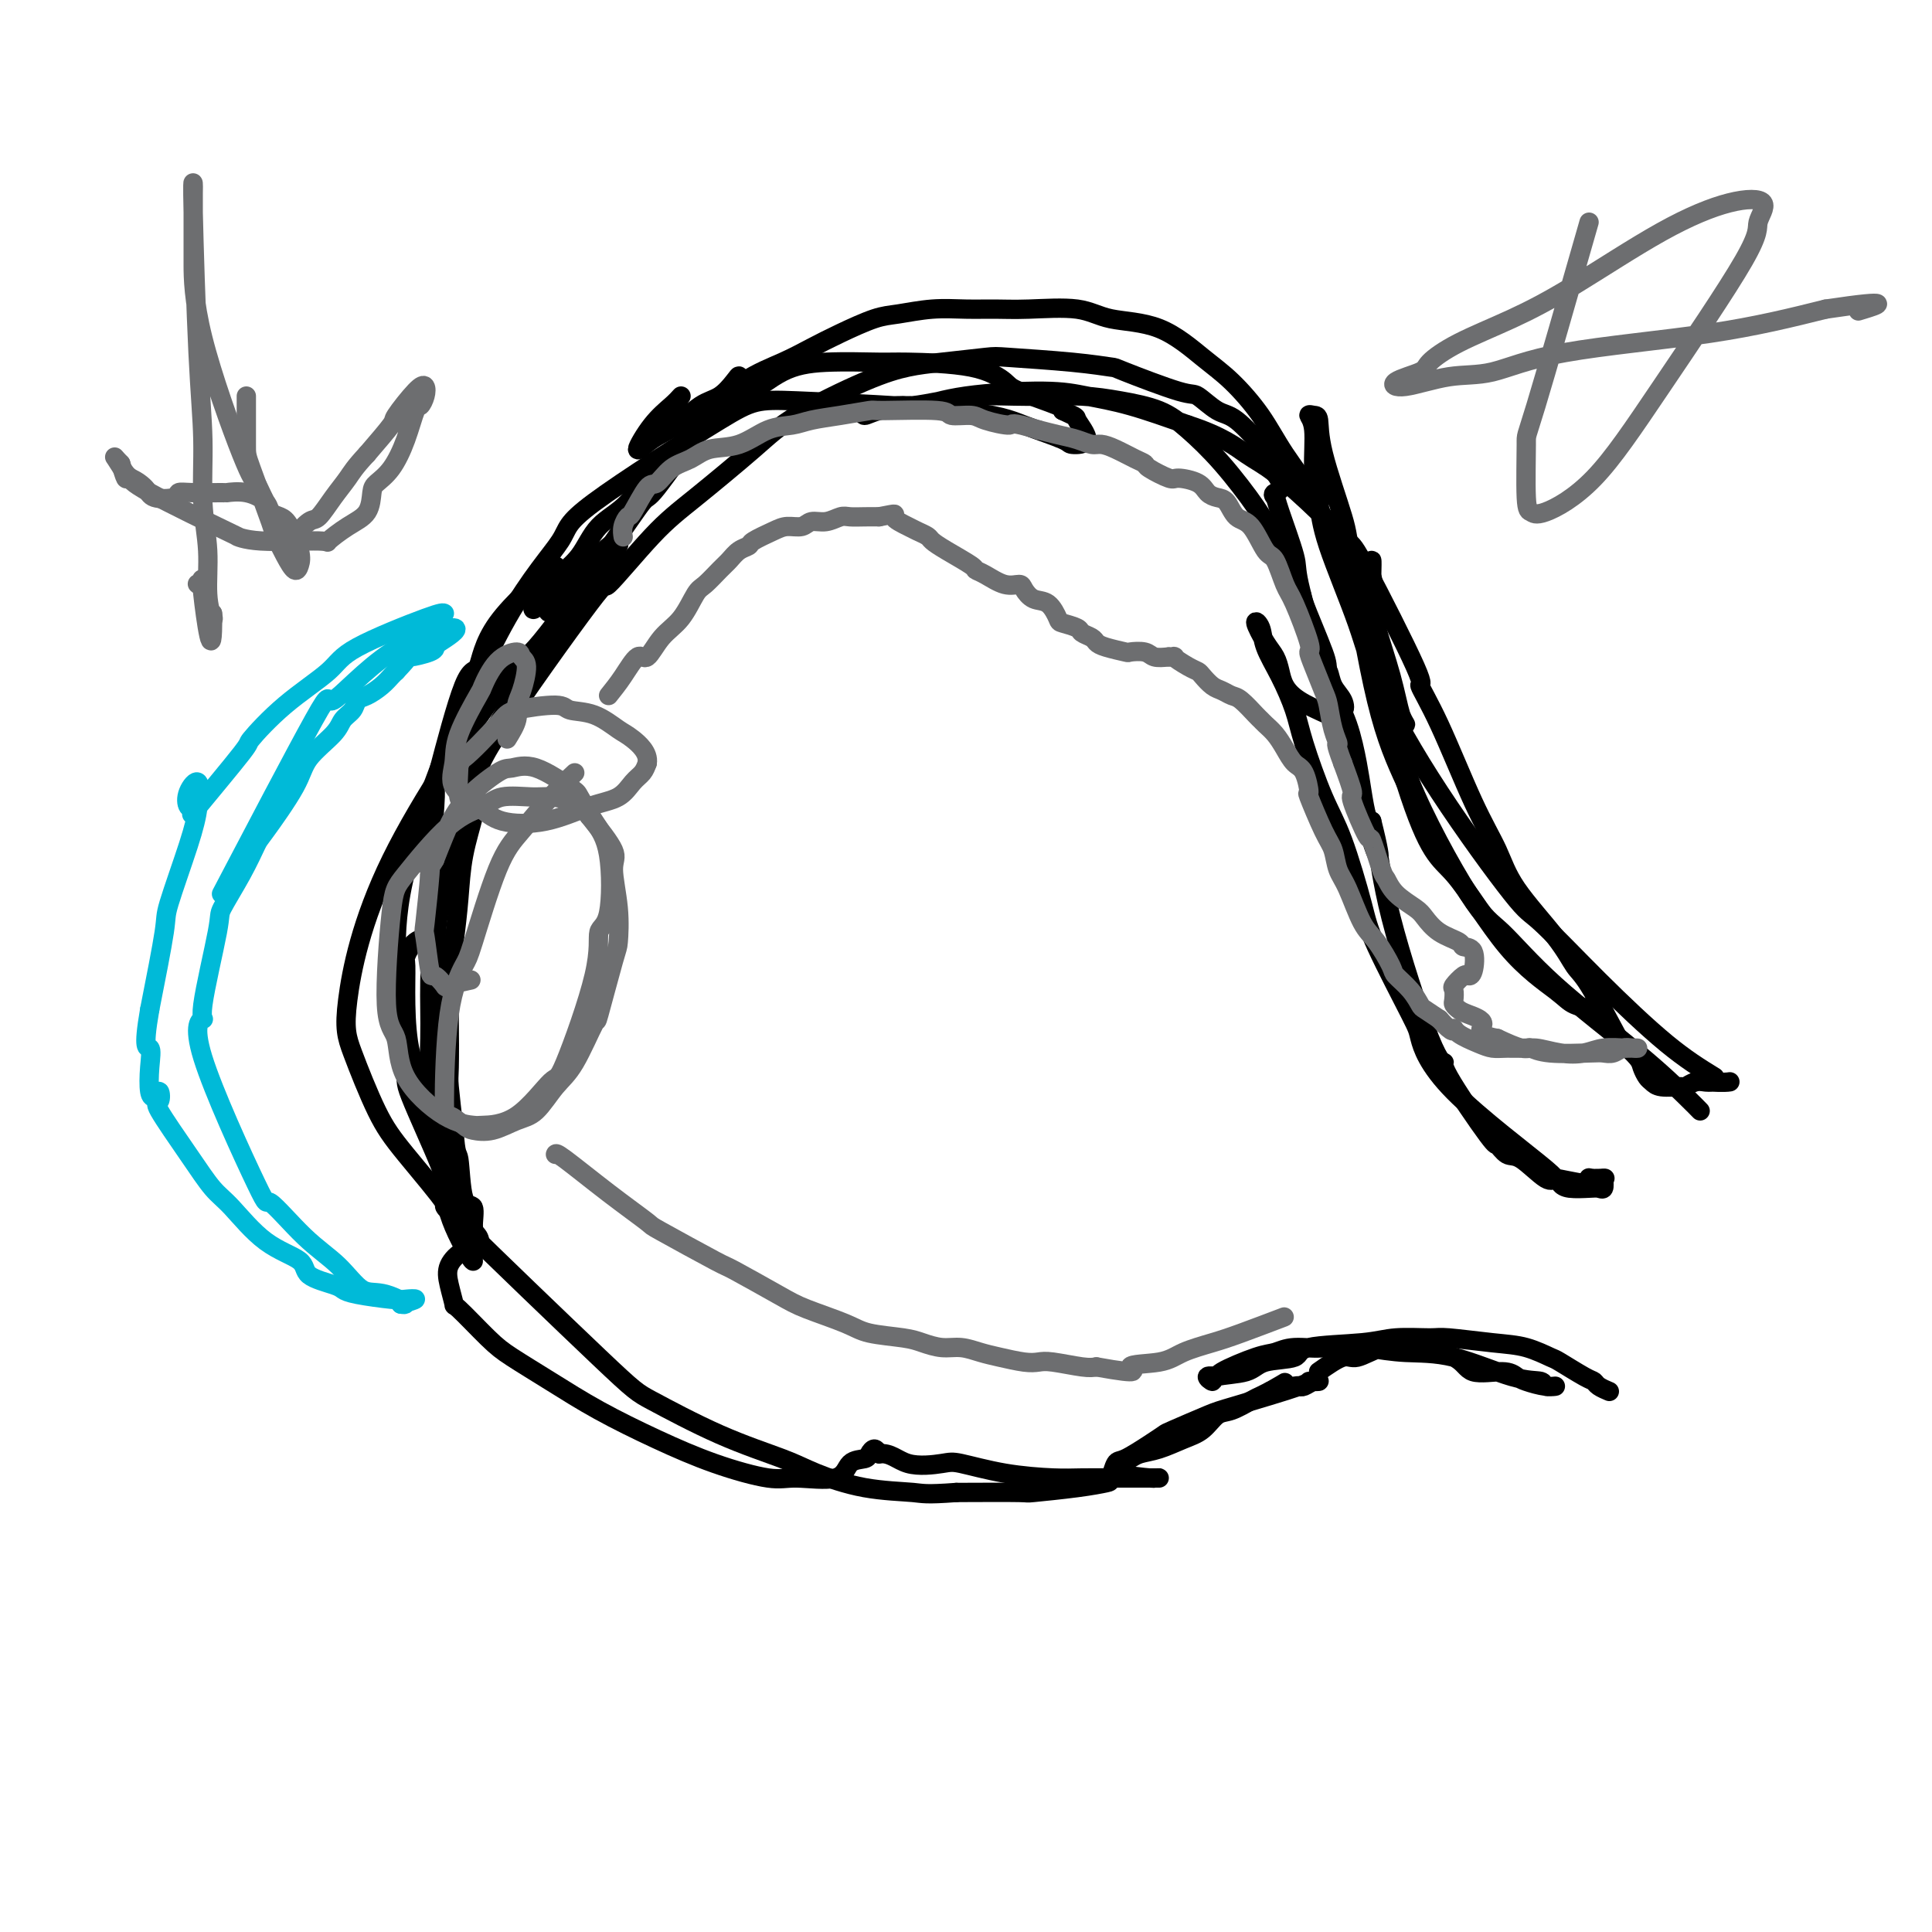 <svg viewBox='0 0 400 400' version='1.1' xmlns='http://www.w3.org/2000/svg' xmlns:xlink='http://www.w3.org/1999/xlink'><g fill='none' stroke='#000000' stroke-width='4' stroke-linecap='round' stroke-linejoin='round'><path d='M141,82c-0.499,0.556 -0.998,1.112 -2,2c-1.002,0.888 -2.505,2.109 -4,4c-1.495,1.891 -2.980,4.453 -3,5c-0.020,0.547 1.427,-0.921 3,-2c1.573,-1.079 3.273,-1.770 5,-3c1.727,-1.230 3.479,-3.000 5,-4c1.521,-1.000 2.809,-1.229 4,-2c1.191,-0.771 2.284,-2.084 3,-3c0.716,-0.916 1.053,-1.435 1,-1c-0.053,0.435 -0.497,1.823 -1,3c-0.503,1.177 -1.066,2.144 -2,3c-0.934,0.856 -2.240,1.602 -5,5c-2.760,3.398 -6.975,9.447 -9,12c-2.025,2.553 -1.859,1.608 -3,3c-1.141,1.392 -3.587,5.119 -5,7c-1.413,1.881 -1.791,1.917 -3,3c-1.209,1.083 -3.249,3.215 -5,5c-1.751,1.785 -3.215,3.224 -4,4c-0.785,0.776 -0.893,0.888 -1,1'/><path d='M115,124c-4.602,6.431 2.392,0.008 5,-3c2.608,-3.008 0.828,-2.600 1,-3c0.172,-0.400 2.294,-1.606 3,-2c0.706,-0.394 -0.006,0.025 1,-1c1.006,-1.025 3.729,-3.495 3,-2c-0.729,1.495 -4.909,6.955 -7,10c-2.091,3.045 -2.094,3.677 -3,5c-0.906,1.323 -2.715,3.339 -4,5c-1.285,1.661 -2.044,2.967 -4,6c-1.956,3.033 -5.108,7.793 -7,11c-1.892,3.207 -2.524,4.862 -3,6c-0.476,1.138 -0.797,1.758 -1,3c-0.203,1.242 -0.290,3.107 -1,4c-0.710,0.893 -2.045,0.815 -2,1c0.045,0.185 1.469,0.633 2,1c0.531,0.367 0.167,0.653 0,1c-0.167,0.347 -0.139,0.754 0,1c0.139,0.246 0.387,0.332 0,2c-0.387,1.668 -1.410,4.919 -2,8c-0.590,3.081 -0.746,5.992 -1,9c-0.254,3.008 -0.605,6.113 -1,9c-0.395,2.887 -0.835,5.555 -1,8c-0.165,2.445 -0.054,4.666 0,8c0.054,3.334 0.053,7.782 0,10c-0.053,2.218 -0.158,2.205 0,4c0.158,1.795 0.579,5.397 1,9'/><path d='M94,234c0.354,5.686 0.739,4.401 1,6c0.261,1.599 0.398,6.082 1,8c0.602,1.918 1.670,1.272 2,2c0.330,0.728 -0.076,2.830 0,4c0.076,1.170 0.636,1.406 1,2c0.364,0.594 0.532,1.544 0,2c-0.532,0.456 -1.766,0.418 -3,1c-1.234,0.582 -2.469,1.783 -3,3c-0.531,1.217 -0.358,2.449 0,4c0.358,1.551 0.899,3.421 1,4c0.101,0.579 -0.240,-0.132 1,1c1.240,1.132 4.059,4.108 6,6c1.941,1.892 3.003,2.701 5,4c1.997,1.299 4.929,3.088 8,5c3.071,1.912 6.280,3.948 10,6c3.720,2.052 7.949,4.122 12,6c4.051,1.878 7.924,3.565 12,5c4.076,1.435 8.357,2.620 11,3c2.643,0.380 3.650,-0.044 6,0c2.350,0.044 6.044,0.557 8,0c1.956,-0.557 2.173,-2.185 3,-3c0.827,-0.815 2.263,-0.816 3,-1c0.737,-0.184 0.775,-0.549 1,-1c0.225,-0.451 0.636,-0.986 1,-1c0.364,-0.014 0.682,0.493 1,1'/><path d='M182,301c2.363,-0.328 3.769,1.352 6,2c2.231,0.648 5.287,0.265 7,0c1.713,-0.265 2.085,-0.411 4,0c1.915,0.411 5.374,1.378 9,2c3.626,0.622 7.419,0.899 10,1c2.581,0.101 3.951,0.028 6,0c2.049,-0.028 4.775,-0.009 8,0c3.225,0.009 6.947,0.010 8,0c1.053,-0.010 -0.563,-0.030 -1,0c-0.437,0.030 0.304,0.110 -1,0c-1.304,-0.110 -4.654,-0.410 -6,-1c-1.346,-0.590 -0.689,-1.471 0,-2c0.689,-0.529 1.409,-0.707 2,-1c0.591,-0.293 1.054,-0.702 2,-1c0.946,-0.298 2.377,-0.484 4,-1c1.623,-0.516 3.440,-1.360 5,-2c1.560,-0.640 2.865,-1.074 4,-2c1.135,-0.926 2.100,-2.342 3,-3c0.900,-0.658 1.736,-0.558 3,-1c1.264,-0.442 2.956,-1.427 4,-2c1.044,-0.573 1.441,-0.735 2,-1c0.559,-0.265 1.279,-0.632 2,-1'/><path d='M263,288c5.080,-2.858 2.281,-1.502 2,-1c-0.281,0.502 1.955,0.148 3,0c1.045,-0.148 0.898,-0.092 1,0c0.102,0.092 0.452,0.221 1,0c0.548,-0.221 1.293,-0.792 2,-1c0.707,-0.208 1.376,-0.055 1,0c-0.376,0.055 -1.796,0.011 -2,0c-0.204,-0.011 0.809,0.010 -2,1c-2.809,0.990 -9.439,2.949 -13,4c-3.561,1.051 -4.053,1.193 -6,2c-1.947,0.807 -5.347,2.280 -7,3c-1.653,0.720 -1.557,0.687 -2,1c-0.443,0.313 -1.425,0.973 -3,2c-1.575,1.027 -3.742,2.422 -5,3c-1.258,0.578 -1.607,0.341 -2,1c-0.393,0.659 -0.832,2.215 -1,3c-0.168,0.785 -0.067,0.799 -1,1c-0.933,0.201 -2.900,0.590 -6,1c-3.100,0.410 -7.335,0.841 -9,1c-1.665,0.159 -0.762,0.045 -3,0c-2.238,-0.045 -7.619,-0.023 -13,0'/><path d='M198,309c-6.525,0.485 -6.838,0.198 -9,0c-2.162,-0.198 -6.172,-0.308 -10,-1c-3.828,-0.692 -7.473,-1.965 -10,-3c-2.527,-1.035 -3.936,-1.833 -7,-3c-3.064,-1.167 -7.784,-2.703 -13,-5c-5.216,-2.297 -10.929,-5.355 -14,-7c-3.071,-1.645 -3.499,-1.879 -11,-9c-7.501,-7.121 -22.076,-21.131 -28,-27c-5.924,-5.869 -3.199,-3.597 -4,-5c-0.801,-1.403 -5.130,-6.483 -8,-10c-2.870,-3.517 -4.282,-5.473 -6,-9c-1.718,-3.527 -3.741,-8.625 -5,-12c-1.259,-3.375 -1.755,-5.028 -1,-11c0.755,-5.972 2.762,-16.265 9,-29c6.238,-12.735 16.706,-27.912 22,-35c5.294,-7.088 5.413,-6.087 8,-9c2.587,-2.913 7.641,-9.740 12,-16c4.359,-6.260 8.021,-11.953 11,-16c2.979,-4.047 5.273,-6.447 7,-9c1.727,-2.553 2.886,-5.258 5,-7c2.114,-1.742 5.183,-2.520 8,-4c2.817,-1.480 5.382,-3.664 8,-5c2.618,-1.336 5.290,-1.826 9,-2c3.710,-0.174 8.458,-0.031 11,0c2.542,0.031 2.878,-0.048 6,0c3.122,0.048 9.030,0.223 13,1c3.970,0.777 6.002,2.157 7,3c0.998,0.843 0.961,1.150 3,2c2.039,0.850 6.154,2.243 8,3c1.846,0.757 1.423,0.879 1,1'/><path d='M220,85c3.450,1.620 2.574,1.172 3,2c0.426,0.828 2.152,2.934 2,4c-0.152,1.066 -2.183,1.091 -3,1c-0.817,-0.091 -0.420,-0.298 -2,-1c-1.580,-0.702 -5.136,-1.899 -8,-3c-2.864,-1.101 -5.036,-2.107 -14,-3c-8.964,-0.893 -24.718,-1.672 -33,-2c-8.282,-0.328 -9.090,-0.205 -16,4c-6.910,4.205 -19.922,12.491 -26,17c-6.078,4.509 -5.222,5.241 -7,8c-1.778,2.759 -6.192,7.544 -11,16c-4.808,8.456 -10.012,20.582 -14,31c-3.988,10.418 -6.759,19.129 -8,26c-1.241,6.871 -0.952,11.901 -1,15c-0.048,3.099 -0.434,4.268 0,8c0.434,3.732 1.688,10.026 2,13c0.312,2.974 -0.318,2.629 1,6c1.318,3.371 4.583,10.459 6,14c1.417,3.541 0.984,3.535 1,5c0.016,1.465 0.479,4.401 2,8c1.521,3.599 4.098,7.862 4,7c-0.098,-0.862 -2.873,-6.847 -4,-10c-1.127,-3.153 -0.608,-3.472 -1,-6c-0.392,-2.528 -1.696,-7.264 -3,-12'/><path d='M90,233c-1.455,-7.880 -1.093,-13.581 -1,-18c0.093,-4.419 -0.084,-7.555 0,-12c0.084,-4.445 0.428,-10.198 1,-15c0.572,-4.802 1.372,-8.654 3,-13c1.628,-4.346 4.086,-9.186 5,-12c0.914,-2.814 0.285,-3.601 5,-11c4.715,-7.399 14.773,-21.409 19,-27c4.227,-5.591 2.621,-2.765 4,-4c1.379,-1.235 5.741,-6.533 9,-10c3.259,-3.467 5.413,-5.104 9,-8c3.587,-2.896 8.607,-7.052 12,-10c3.393,-2.948 5.158,-4.688 9,-7c3.842,-2.312 9.762,-5.195 14,-7c4.238,-1.805 6.795,-2.534 9,-3c2.205,-0.466 4.060,-0.671 7,-1c2.940,-0.329 6.967,-0.782 9,-1c2.033,-0.218 2.072,-0.201 5,0c2.928,0.201 8.747,0.587 13,1c4.253,0.413 6.942,0.853 8,1c1.058,0.147 0.486,-0.000 3,1c2.514,1.000 8.113,3.148 11,4c2.887,0.852 3.060,0.410 4,1c0.940,0.590 2.647,2.213 4,3c1.353,0.787 2.352,0.739 4,2c1.648,1.261 3.944,3.832 5,5c1.056,1.168 0.871,0.932 1,1c0.129,0.068 0.573,0.442 1,1c0.427,0.558 0.836,1.302 1,2c0.164,0.698 0.082,1.349 0,2'/><path d='M264,98c2.478,3.333 0.675,3.665 0,4c-0.675,0.335 -0.220,0.671 0,1c0.220,0.329 0.206,0.650 1,3c0.794,2.350 2.397,6.730 3,9c0.603,2.270 0.207,2.431 1,6c0.793,3.569 2.775,10.545 4,14c1.225,3.455 1.695,3.389 2,4c0.305,0.611 0.447,1.901 1,3c0.553,1.099 1.519,2.008 2,3c0.481,0.992 0.479,2.068 0,2c-0.479,-0.068 -1.433,-1.278 -2,-2c-0.567,-0.722 -0.745,-0.954 -1,-2c-0.255,-1.046 -0.587,-2.904 -1,-4c-0.413,-1.096 -0.907,-1.429 -1,-2c-0.093,-0.571 0.215,-1.379 0,-2c-0.215,-0.621 -0.952,-1.054 -1,-1c-0.048,0.054 0.593,0.596 1,1c0.407,0.404 0.581,0.668 1,2c0.419,1.332 1.082,3.730 2,6c0.918,2.270 2.091,4.412 3,7c0.909,2.588 1.553,5.621 2,8c0.447,2.379 0.697,4.102 1,6c0.303,1.898 0.658,3.971 1,5c0.342,1.029 0.671,1.015 1,1'/><path d='M284,170c3.051,12.125 0.679,6.436 0,4c-0.679,-2.436 0.336,-1.620 1,1c0.664,2.620 0.977,7.043 3,15c2.023,7.957 5.756,19.447 8,25c2.244,5.553 2.999,5.170 3,5c0.001,-0.170 -0.753,-0.127 1,3c1.753,3.127 6.014,9.336 8,12c1.986,2.664 1.698,1.781 2,2c0.302,0.219 1.194,1.540 2,2c0.806,0.460 1.526,0.060 3,1c1.474,0.940 3.701,3.219 5,4c1.299,0.781 1.671,0.065 2,0c0.329,-0.065 0.614,0.520 1,1c0.386,0.480 0.874,0.855 2,1c1.126,0.145 2.889,0.059 4,0c1.111,-0.059 1.568,-0.093 2,0c0.432,0.093 0.838,0.312 1,0c0.162,-0.312 0.081,-1.156 0,-2'/><path d='M332,244c1.013,-0.132 -0.955,0.037 -2,0c-1.045,-0.037 -1.168,-0.280 -1,0c0.168,0.280 0.626,1.084 -1,1c-1.626,-0.084 -5.337,-1.055 -6,-1c-0.663,0.055 1.721,1.134 -2,-2c-3.721,-3.134 -13.548,-10.483 -19,-16c-5.452,-5.517 -6.531,-9.202 -7,-11c-0.469,-1.798 -0.330,-1.710 -2,-5c-1.670,-3.290 -5.151,-9.957 -7,-14c-1.849,-4.043 -2.066,-5.461 -3,-9c-0.934,-3.539 -2.584,-9.201 -4,-13c-1.416,-3.799 -2.596,-5.737 -4,-9c-1.404,-3.263 -3.030,-7.850 -4,-11c-0.970,-3.150 -1.285,-4.861 -2,-7c-0.715,-2.139 -1.832,-4.704 -3,-7c-1.168,-2.296 -2.387,-4.323 -3,-6c-0.613,-1.677 -0.620,-3.005 -1,-4c-0.380,-0.995 -1.133,-1.659 -1,-1c0.133,0.659 1.153,2.641 2,4c0.847,1.359 1.523,2.096 2,3c0.477,0.904 0.757,1.974 1,3c0.243,1.026 0.450,2.007 1,3c0.550,0.993 1.443,1.998 3,3c1.557,1.002 3.779,2.001 6,3'/><path d='M275,148c1.387,-0.740 0.355,-5.590 0,-8c-0.355,-2.410 -0.034,-2.380 -1,-5c-0.966,-2.620 -3.218,-7.889 -4,-10c-0.782,-2.111 -0.095,-1.064 -1,-3c-0.905,-1.936 -3.404,-6.854 -5,-10c-1.596,-3.146 -2.290,-4.520 -4,-7c-1.710,-2.480 -4.435,-6.066 -7,-9c-2.565,-2.934 -4.968,-5.217 -7,-7c-2.032,-1.783 -3.691,-3.066 -6,-4c-2.309,-0.934 -5.266,-1.519 -8,-2c-2.734,-0.481 -5.243,-0.858 -8,-1c-2.757,-0.142 -5.761,-0.048 -8,0c-2.239,0.048 -3.712,0.051 -6,0c-2.288,-0.051 -5.391,-0.155 -8,0c-2.609,0.155 -4.725,0.568 -7,1c-2.275,0.432 -4.709,0.884 -6,1c-1.291,0.116 -1.439,-0.103 -3,0c-1.561,0.103 -4.535,0.527 -6,1c-1.465,0.473 -1.420,0.996 -1,1c0.420,0.004 1.216,-0.511 3,-1c1.784,-0.489 4.557,-0.951 6,-1c1.443,-0.049 1.556,0.317 3,0c1.444,-0.317 4.218,-1.317 9,-2c4.782,-0.683 11.570,-1.049 16,-1c4.430,0.049 6.500,0.513 9,1c2.500,0.487 5.428,0.996 9,2c3.572,1.004 7.786,2.502 12,4'/><path d='M246,88c7.117,2.304 9.908,4.564 12,6c2.092,1.436 3.484,2.047 6,4c2.516,1.953 6.156,5.247 9,8c2.844,2.753 4.890,4.964 6,6c1.110,1.036 1.282,0.896 4,6c2.718,5.104 7.981,15.451 10,20c2.019,4.549 0.794,3.300 1,4c0.206,0.700 1.843,3.351 4,8c2.157,4.649 4.832,11.298 7,16c2.168,4.702 3.827,7.459 5,10c1.173,2.541 1.859,4.866 4,8c2.141,3.134 5.738,7.075 8,10c2.262,2.925 3.191,4.832 4,6c0.809,1.168 1.498,1.597 3,4c1.502,2.403 3.817,6.780 5,9c1.183,2.220 1.234,2.282 2,3c0.766,0.718 2.247,2.091 3,3c0.753,0.909 0.776,1.354 1,2c0.224,0.646 0.647,1.495 1,2c0.353,0.505 0.636,0.668 1,1c0.364,0.332 0.808,0.835 2,1c1.192,0.165 3.132,-0.008 4,0c0.868,0.008 0.666,0.198 1,0c0.334,-0.198 1.205,-0.784 2,-1c0.795,-0.216 1.513,-0.062 2,0c0.487,0.062 0.744,0.031 1,0'/><path d='M354,224c2.911,0.156 3.689,0.044 4,0c0.311,-0.044 0.156,-0.022 0,0'/><path d='M355,223c-2.983,-1.837 -5.965,-3.674 -10,-7c-4.035,-3.326 -9.122,-8.143 -14,-13c-4.878,-4.857 -9.547,-9.756 -12,-12c-2.453,-2.244 -2.688,-1.834 -6,-6c-3.312,-4.166 -9.699,-12.910 -15,-21c-5.301,-8.090 -9.516,-15.528 -12,-21c-2.484,-5.472 -3.239,-8.978 -5,-14c-1.761,-5.022 -4.529,-11.560 -6,-16c-1.471,-4.440 -1.645,-6.783 -2,-9c-0.355,-2.217 -0.890,-4.307 -1,-7c-0.110,-2.693 0.205,-5.989 0,-8c-0.205,-2.011 -0.931,-2.737 -1,-3c-0.069,-0.263 0.517,-0.064 1,0c0.483,0.064 0.861,-0.008 1,1c0.139,1.008 0.037,3.096 1,7c0.963,3.904 2.990,9.624 4,13c1.010,3.376 1.003,4.409 2,11c0.997,6.591 2.999,18.740 5,27c2.001,8.260 4.000,12.630 6,17'/><path d='M291,162c4.841,15.285 6.944,15.497 10,19c3.056,3.503 7.065,10.298 11,15c3.935,4.702 7.797,7.312 10,9c2.203,1.688 2.747,2.454 4,3c1.253,0.546 3.215,0.870 4,1c0.785,0.130 0.392,0.065 0,0'/><path d='M273,284c1.895,-1.326 3.789,-2.652 5,-3c1.211,-0.348 1.738,0.282 3,0c1.262,-0.282 3.258,-1.478 5,-2c1.742,-0.522 3.230,-0.372 6,0c2.770,0.372 6.823,0.964 9,2c2.177,1.036 2.477,2.516 4,3c1.523,0.484 4.270,-0.028 6,0c1.730,0.028 2.442,0.597 3,1c0.558,0.403 0.962,0.640 2,1c1.038,0.360 2.710,0.843 4,1c1.290,0.157 2.197,-0.011 2,0c-0.197,0.011 -1.498,0.200 -2,0c-0.502,-0.200 -0.203,-0.788 -1,-1c-0.797,-0.212 -2.688,-0.046 -6,-1c-3.312,-0.954 -8.046,-3.026 -12,-4c-3.954,-0.974 -7.130,-0.850 -10,-1c-2.870,-0.150 -5.435,-0.575 -8,-1'/><path d='M283,279c-7.454,-1.223 -7.589,-0.279 -9,0c-1.411,0.279 -4.099,-0.107 -6,0c-1.901,0.107 -3.015,0.707 -4,1c-0.985,0.293 -1.839,0.279 -4,1c-2.161,0.721 -5.628,2.176 -7,3c-1.372,0.824 -0.649,1.018 -1,1c-0.351,-0.018 -1.777,-0.246 -2,0c-0.223,0.246 0.757,0.968 1,1c0.243,0.032 -0.253,-0.625 1,-1c1.253,-0.375 4.253,-0.467 6,-1c1.747,-0.533 2.242,-1.506 4,-2c1.758,-0.494 4.779,-0.510 6,-1c1.221,-0.490 0.643,-1.453 3,-2c2.357,-0.547 7.651,-0.679 11,-1c3.349,-0.321 4.754,-0.830 7,-1c2.246,-0.170 5.334,0.000 7,0c1.666,-0.000 1.910,-0.171 4,0c2.090,0.171 6.027,0.683 9,1c2.973,0.317 4.982,0.438 7,1c2.018,0.562 4.045,1.565 5,2c0.955,0.435 0.838,0.302 2,1c1.162,0.698 3.604,2.226 5,3c1.396,0.774 1.745,0.795 2,1c0.255,0.205 0.415,0.594 1,1c0.585,0.406 1.596,0.830 2,1c0.404,0.170 0.202,0.085 0,0'/><path d='M352,230c-0.571,-0.590 -1.141,-1.180 -3,-3c-1.859,-1.820 -5.006,-4.869 -10,-9c-4.994,-4.131 -11.835,-9.343 -17,-14c-5.165,-4.657 -8.652,-8.761 -11,-11c-2.348,-2.239 -3.555,-2.615 -7,-8c-3.445,-5.385 -9.129,-15.778 -12,-23c-2.871,-7.222 -2.931,-11.271 -3,-13c-0.069,-1.729 -0.148,-1.138 -1,-4c-0.852,-2.862 -2.477,-9.176 -3,-13c-0.523,-3.824 0.056,-5.157 0,-7c-0.056,-1.843 -0.746,-4.196 -1,-6c-0.254,-1.804 -0.073,-3.059 0,-3c0.073,0.059 0.036,1.434 0,3c-0.036,1.566 -0.072,3.324 0,5c0.072,1.676 0.252,3.269 1,6c0.748,2.731 2.066,6.600 3,10c0.934,3.400 1.485,6.331 2,8c0.515,1.669 0.994,2.076 1,2c0.006,-0.076 -0.460,-0.636 -1,-2c-0.540,-1.364 -1.154,-3.533 -2,-6c-0.846,-2.467 -1.923,-5.234 -3,-8'/><path d='M285,134c-0.888,-2.928 -0.607,-3.250 -1,-5c-0.393,-1.750 -1.460,-4.930 -3,-8c-1.540,-3.070 -3.551,-6.029 -5,-9c-1.449,-2.971 -2.334,-5.954 -4,-9c-1.666,-3.046 -4.114,-6.154 -6,-9c-1.886,-2.846 -3.210,-5.430 -5,-8c-1.790,-2.570 -4.045,-5.127 -6,-7c-1.955,-1.873 -3.610,-3.062 -6,-5c-2.390,-1.938 -5.516,-4.624 -9,-6c-3.484,-1.376 -7.325,-1.440 -10,-2c-2.675,-0.560 -4.183,-1.615 -7,-2c-2.817,-0.385 -6.942,-0.100 -10,0c-3.058,0.100 -5.049,0.014 -7,0c-1.951,-0.014 -3.861,0.044 -6,0c-2.139,-0.044 -4.507,-0.189 -7,0c-2.493,0.189 -5.111,0.711 -7,1c-1.889,0.289 -3.047,0.346 -5,1c-1.953,0.654 -4.700,1.906 -7,3c-2.300,1.094 -4.153,2.032 -6,3c-1.847,0.968 -3.687,1.967 -6,3c-2.313,1.033 -5.099,2.100 -8,4c-2.901,1.900 -5.918,4.635 -8,7c-2.082,2.365 -3.231,4.362 -5,6c-1.769,1.638 -4.159,2.918 -6,5c-1.841,2.082 -3.134,4.966 -5,7c-1.866,2.034 -4.307,3.216 -6,5c-1.693,1.784 -2.639,4.169 -4,6c-1.361,1.831 -3.136,3.108 -4,4c-0.864,0.892 -0.818,1.398 -1,2c-0.182,0.602 -0.591,1.301 -1,2'/><path d='M114,123c-6.487,6.623 -2.704,1.180 -1,-1c1.704,-2.180 1.330,-1.097 1,-1c-0.330,0.097 -0.617,-0.792 0,-2c0.617,-1.208 2.137,-2.737 0,-1c-2.137,1.737 -7.932,6.738 -11,11c-3.068,4.262 -3.410,7.786 -4,9c-0.590,1.214 -1.430,0.118 -3,4c-1.570,3.882 -3.871,12.741 -5,17c-1.129,4.259 -1.087,3.917 -1,4c0.087,0.083 0.220,0.590 0,4c-0.220,3.410 -0.792,9.723 -1,12c-0.208,2.277 -0.053,0.519 0,2c0.053,1.481 0.005,6.202 0,8c-0.005,1.798 0.033,0.675 0,1c-0.033,0.325 -0.138,2.099 0,3c0.138,0.901 0.520,0.928 0,1c-0.520,0.072 -1.942,0.187 -3,1c-1.058,0.813 -1.753,2.322 -2,3c-0.247,0.678 -0.045,0.525 0,2c0.045,1.475 -0.066,4.576 0,8c0.066,3.424 0.311,7.169 1,10c0.689,2.831 1.824,4.749 3,8c1.176,3.251 2.394,7.837 3,10c0.606,2.163 0.602,1.904 1,3c0.398,1.096 1.199,3.548 2,6'/><path d='M94,245c1.690,4.925 1.415,3.737 2,4c0.585,0.263 2.031,1.975 2,2c-0.031,0.025 -1.539,-1.638 -2,-1c-0.461,0.638 0.126,3.577 -1,-4c-1.126,-7.577 -3.965,-25.668 -5,-35c-1.035,-9.332 -0.267,-9.903 0,-12c0.267,-2.097 0.033,-5.718 1,-11c0.967,-5.282 3.133,-12.223 4,-15c0.867,-2.777 0.433,-1.388 0,0'/></g>
<g fill='none' stroke='#00BAD8' stroke-width='4' stroke-linecap='round' stroke-linejoin='round'><path d='M92,127c-0.229,-0.147 -0.459,-0.294 -4,1c-3.541,1.294 -10.394,4.028 -14,6c-3.606,1.972 -3.966,3.182 -6,5c-2.034,1.818 -5.742,4.245 -9,7c-3.258,2.755 -6.067,5.836 -7,7c-0.933,1.164 0.011,0.409 -2,3c-2.011,2.591 -6.976,8.529 -9,11c-2.024,2.471 -1.105,1.475 -1,1c0.105,-0.475 -0.602,-0.427 -1,-1c-0.398,-0.573 -0.485,-1.765 0,-3c0.485,-1.235 1.544,-2.514 2,-2c0.456,0.514 0.310,2.820 0,5c-0.310,2.180 -0.784,4.234 -2,8c-1.216,3.766 -3.173,9.245 -4,12c-0.827,2.755 -0.522,2.787 -1,6c-0.478,3.213 -1.739,9.606 -3,16'/><path d='M31,209c-1.550,8.915 -0.426,7.704 0,8c0.426,0.296 0.154,2.101 0,4c-0.154,1.899 -0.190,3.892 0,5c0.190,1.108 0.605,1.329 1,1c0.395,-0.329 0.770,-1.210 1,-1c0.230,0.210 0.317,1.511 0,2c-0.317,0.489 -1.036,0.164 0,2c1.036,1.836 3.826,5.831 6,9c2.174,3.169 3.730,5.510 5,7c1.270,1.490 2.252,2.129 4,4c1.748,1.871 4.261,4.974 7,7c2.739,2.026 5.706,2.977 7,4c1.294,1.023 0.917,2.120 2,3c1.083,0.880 3.626,1.542 5,2c1.374,0.458 1.579,0.710 2,1c0.421,0.290 1.058,0.616 3,1c1.942,0.384 5.191,0.824 7,1c1.809,0.176 2.179,0.086 3,0c0.821,-0.086 2.092,-0.167 2,0c-0.092,0.167 -1.546,0.584 -3,1'/><path d='M83,270c2.504,0.472 -0.735,-1.349 -3,-2c-2.265,-0.651 -3.556,-0.134 -5,-1c-1.444,-0.866 -3.042,-3.117 -5,-5c-1.958,-1.883 -4.278,-3.399 -7,-6c-2.722,-2.601 -5.846,-6.288 -7,-7c-1.154,-0.712 -0.336,1.550 -3,-4c-2.664,-5.550 -8.808,-18.911 -11,-26c-2.192,-7.089 -0.432,-7.906 0,-8c0.432,-0.094 -0.466,0.535 0,-3c0.466,-3.535 2.295,-11.234 3,-15c0.705,-3.766 0.287,-3.598 1,-5c0.713,-1.402 2.558,-4.372 4,-7c1.442,-2.628 2.481,-4.913 3,-6c0.519,-1.087 0.519,-0.977 2,-3c1.481,-2.023 4.442,-6.180 6,-9c1.558,-2.820 1.712,-4.304 3,-6c1.288,-1.696 3.709,-3.606 5,-5c1.291,-1.394 1.452,-2.274 2,-3c0.548,-0.726 1.484,-1.297 2,-2c0.516,-0.703 0.611,-1.536 1,-2c0.389,-0.464 1.073,-0.557 2,-1c0.927,-0.443 2.096,-1.235 3,-2c0.904,-0.765 1.544,-1.504 2,-2c0.456,-0.496 0.728,-0.748 1,-1'/><path d='M82,139c3.240,-3.419 2.339,-2.968 3,-3c0.661,-0.032 2.883,-0.547 4,-1c1.117,-0.453 1.130,-0.843 1,-1c-0.130,-0.157 -0.404,-0.080 1,-1c1.404,-0.920 4.485,-2.836 3,-3c-1.485,-0.164 -7.536,1.423 -13,5c-5.464,3.577 -10.341,9.144 -12,10c-1.659,0.856 -0.101,-3.000 -4,4c-3.899,7.000 -13.257,24.857 -17,32c-3.743,7.143 -1.872,3.571 0,0'/></g>
<g fill='none' stroke='#6D6E70' stroke-width='4' stroke-linecap='round' stroke-linejoin='round'><path d='M51,82c0.003,3.977 0.007,7.953 0,10c-0.007,2.047 -0.023,2.164 1,5c1.023,2.836 3.087,8.390 4,11c0.913,2.610 0.677,2.276 1,3c0.323,0.724 1.205,2.506 2,4c0.795,1.494 1.504,2.698 2,3c0.496,0.302 0.781,-0.300 1,-1c0.219,-0.700 0.373,-1.500 0,-3c-0.373,-1.500 -1.274,-3.702 -2,-5c-0.726,-1.298 -1.278,-1.693 -2,-2c-0.722,-0.307 -1.614,-0.527 -2,-1c-0.386,-0.473 -0.267,-1.198 -1,-2c-0.733,-0.802 -2.319,-1.680 -4,-2c-1.681,-0.320 -3.456,-0.082 -4,0c-0.544,0.082 0.142,0.009 -1,0c-1.142,-0.009 -4.111,0.045 -6,0c-1.889,-0.045 -2.699,-0.188 -3,0c-0.301,0.188 -0.094,0.708 -1,1c-0.906,0.292 -2.925,0.357 -4,0c-1.075,-0.357 -1.206,-1.137 -2,-2c-0.794,-0.863 -2.252,-1.809 -3,-2c-0.748,-0.191 -0.785,0.374 -1,0c-0.215,-0.374 -0.607,-1.687 -1,-3'/><path d='M25,96c-1.414,-1.479 -1.448,-1.677 -1,-1c0.448,0.677 1.379,2.229 2,3c0.621,0.771 0.934,0.760 1,1c0.066,0.240 -0.114,0.729 4,3c4.114,2.271 12.521,6.324 16,8c3.479,1.676 2.029,0.976 2,1c-0.029,0.024 1.362,0.773 5,1c3.638,0.227 9.525,-0.068 12,0c2.475,0.068 1.540,0.500 2,0c0.460,-0.500 2.314,-1.930 4,-3c1.686,-1.070 3.204,-1.778 4,-3c0.796,-1.222 0.872,-2.959 1,-4c0.128,-1.041 0.310,-1.388 1,-2c0.690,-0.612 1.887,-1.490 3,-3c1.113,-1.510 2.141,-3.652 3,-6c0.859,-2.348 1.547,-4.903 2,-6c0.453,-1.097 0.670,-0.735 1,-1c0.330,-0.265 0.772,-1.158 1,-2c0.228,-0.842 0.244,-1.635 0,-2c-0.244,-0.365 -0.746,-0.304 -2,1c-1.254,1.304 -3.261,3.851 -4,5c-0.739,1.149 -0.211,0.900 -1,2c-0.789,1.100 -2.894,3.550 -5,6'/><path d='M76,94c-2.624,2.810 -3.182,3.834 -4,5c-0.818,1.166 -1.894,2.472 -3,4c-1.106,1.528 -2.243,3.277 -3,4c-0.757,0.723 -1.134,0.422 -2,1c-0.866,0.578 -2.222,2.037 -3,3c-0.778,0.963 -0.979,1.429 -2,0c-1.021,-1.429 -2.862,-4.755 -4,-7c-1.138,-2.245 -1.573,-3.410 -2,-4c-0.427,-0.590 -0.846,-0.606 -3,-6c-2.154,-5.394 -6.041,-16.166 -8,-24c-1.959,-7.834 -1.989,-12.729 -2,-15c-0.011,-2.271 -0.004,-1.918 0,-3c0.004,-1.082 0.004,-3.601 0,-6c-0.004,-2.399 -0.011,-4.679 0,-6c0.011,-1.321 0.040,-1.683 0,-2c-0.040,-0.317 -0.150,-0.588 0,6c0.150,6.588 0.561,20.035 1,29c0.439,8.965 0.906,13.447 1,18c0.094,4.553 -0.185,9.176 0,13c0.185,3.824 0.833,6.850 1,10c0.167,3.150 -0.147,6.425 0,9c0.147,2.575 0.756,4.450 1,5c0.244,0.550 0.122,-0.225 0,-1'/><path d='M44,127c0.150,12.675 -1.475,0.861 -2,-4c-0.525,-4.861 0.051,-2.770 0,-2c-0.051,0.770 -0.729,0.220 -1,0c-0.271,-0.220 -0.136,-0.110 0,0'/><path d='M119,160c-1.548,1.449 -3.095,2.898 -5,5c-1.905,2.102 -4.167,4.857 -6,7c-1.833,2.143 -3.238,3.676 -5,8c-1.762,4.324 -3.883,11.440 -5,15c-1.117,3.560 -1.232,3.563 -2,5c-0.768,1.437 -2.191,4.308 -3,10c-0.809,5.692 -1.005,14.207 -1,18c0.005,3.793 0.209,2.866 1,3c0.791,0.134 2.167,1.329 3,2c0.833,0.671 1.121,0.819 2,1c0.879,0.181 2.348,0.396 4,0c1.652,-0.396 3.487,-1.401 5,-2c1.513,-0.599 2.704,-0.791 4,-2c1.296,-1.209 2.697,-3.435 4,-5c1.303,-1.565 2.506,-2.471 4,-5c1.494,-2.529 3.277,-6.683 4,-8c0.723,-1.317 0.385,0.201 1,-2c0.615,-2.201 2.183,-8.123 3,-11c0.817,-2.877 0.885,-2.710 1,-4c0.115,-1.290 0.278,-4.036 0,-7c-0.278,-2.964 -0.998,-6.144 -1,-8c-0.002,-1.856 0.714,-2.387 0,-4c-0.714,-1.613 -2.857,-4.306 -5,-7'/><path d='M122,169c-1.192,-1.700 -1.671,-2.450 -3,-3c-1.329,-0.550 -3.509,-0.902 -5,-1c-1.491,-0.098 -2.294,0.057 -4,0c-1.706,-0.057 -4.316,-0.326 -6,0c-1.684,0.326 -2.443,1.246 -4,2c-1.557,0.754 -3.913,1.342 -7,4c-3.087,2.658 -6.907,7.386 -9,10c-2.093,2.614 -2.460,3.113 -3,8c-0.540,4.887 -1.255,14.161 -1,19c0.255,4.839 1.478,5.244 2,7c0.522,1.756 0.342,4.862 2,8c1.658,3.138 5.155,6.306 8,8c2.845,1.694 5.037,1.912 6,2c0.963,0.088 0.697,0.045 2,0c1.303,-0.045 4.176,-0.093 7,-2c2.824,-1.907 5.601,-5.675 7,-7c1.399,-1.325 1.421,-0.209 3,-4c1.579,-3.791 4.716,-12.490 6,-18c1.284,-5.510 0.715,-7.830 1,-9c0.285,-1.170 1.423,-1.189 2,-4c0.577,-2.811 0.592,-8.415 0,-12c-0.592,-3.585 -1.790,-5.153 -3,-7c-1.210,-1.847 -2.431,-3.974 -3,-5c-0.569,-1.026 -0.487,-0.952 -2,-2c-1.513,-1.048 -4.622,-3.219 -7,-4c-2.378,-0.781 -4.027,-0.173 -5,0c-0.973,0.173 -1.271,-0.088 -3,1c-1.729,1.088 -4.889,3.524 -7,6c-2.111,2.476 -3.175,4.993 -4,7c-0.825,2.007 -1.413,3.503 -2,5'/><path d='M90,178c-1.098,1.948 -0.842,0.817 -1,3c-0.158,2.183 -0.728,7.678 -1,10c-0.272,2.322 -0.245,1.471 0,3c0.245,1.529 0.707,5.439 1,7c0.293,1.561 0.415,0.772 1,1c0.585,0.228 1.631,1.474 2,2c0.369,0.526 0.061,0.334 1,0c0.939,-0.334 3.125,-0.810 4,-1c0.875,-0.190 0.437,-0.095 0,0'/><path d='M105,153c0.865,-1.405 1.731,-2.810 2,-4c0.269,-1.190 -0.058,-2.166 0,-3c0.058,-0.834 0.501,-1.527 1,-3c0.499,-1.473 1.054,-3.725 1,-5c-0.054,-1.275 -0.718,-1.574 -1,-2c-0.282,-0.426 -0.181,-0.979 -1,-1c-0.819,-0.021 -2.558,0.489 -4,2c-1.442,1.511 -2.587,4.025 -3,5c-0.413,0.975 -0.095,0.413 -1,2c-0.905,1.587 -3.033,5.322 -4,8c-0.967,2.678 -0.772,4.300 -1,6c-0.228,1.700 -0.877,3.479 0,5c0.877,1.521 3.281,2.785 5,4c1.719,1.215 2.754,2.383 5,3c2.246,0.617 5.705,0.685 9,0c3.295,-0.685 6.427,-2.123 9,-3c2.573,-0.877 4.587,-1.194 6,-2c1.413,-0.806 2.227,-2.102 3,-3c0.773,-0.898 1.507,-1.400 2,-2c0.493,-0.600 0.747,-1.300 1,-2'/><path d='M134,158c0.370,-2.140 -1.705,-3.989 -3,-5c-1.295,-1.011 -1.811,-1.182 -3,-2c-1.189,-0.818 -3.051,-2.282 -5,-3c-1.949,-0.718 -3.984,-0.691 -5,-1c-1.016,-0.309 -1.014,-0.955 -3,-1c-1.986,-0.045 -5.960,0.511 -8,1c-2.040,0.489 -2.147,0.912 -4,3c-1.853,2.088 -5.452,5.841 -7,7c-1.548,1.159 -1.044,-0.277 -1,1c0.044,1.277 -0.373,5.267 0,7c0.373,1.733 1.535,1.209 2,1c0.465,-0.209 0.232,-0.105 0,0'/><path d='M126,144c0.972,-1.211 1.943,-2.422 3,-4c1.057,-1.578 2.198,-3.522 3,-4c0.802,-0.478 1.263,0.512 2,0c0.737,-0.512 1.748,-2.525 3,-4c1.252,-1.475 2.744,-2.411 4,-4c1.256,-1.589 2.275,-3.830 3,-5c0.725,-1.170 1.154,-1.269 2,-2c0.846,-0.731 2.108,-2.093 3,-3c0.892,-0.907 1.415,-1.360 2,-2c0.585,-0.640 1.234,-1.468 2,-2c0.766,-0.532 1.651,-0.768 2,-1c0.349,-0.232 0.162,-0.458 1,-1c0.838,-0.542 2.703,-1.398 4,-2c1.297,-0.602 2.028,-0.950 3,-1c0.972,-0.050 2.185,0.197 3,0c0.815,-0.197 1.232,-0.837 2,-1c0.768,-0.163 1.885,0.153 3,0c1.115,-0.153 2.227,-0.773 3,-1c0.773,-0.227 1.208,-0.061 2,0c0.792,0.061 1.941,0.017 3,0c1.059,-0.017 2.030,-0.009 3,0'/><path d='M182,107c4.544,-0.882 2.904,-0.588 3,0c0.096,0.588 1.927,1.469 3,2c1.073,0.531 1.388,0.713 2,1c0.612,0.287 1.522,0.679 2,1c0.478,0.321 0.525,0.571 1,1c0.475,0.429 1.379,1.037 3,2c1.621,0.963 3.958,2.282 5,3c1.042,0.718 0.789,0.835 1,1c0.211,0.165 0.885,0.377 2,1c1.115,0.623 2.672,1.656 4,2c1.328,0.344 2.426,-0.003 3,0c0.574,0.003 0.624,0.354 1,1c0.376,0.646 1.078,1.588 2,2c0.922,0.412 2.063,0.296 3,1c0.937,0.704 1.669,2.230 2,3c0.331,0.770 0.259,0.784 1,1c0.741,0.216 2.293,0.635 3,1c0.707,0.365 0.568,0.676 1,1c0.432,0.324 1.434,0.661 2,1c0.566,0.339 0.698,0.678 1,1c0.302,0.322 0.776,0.626 2,1c1.224,0.374 3.198,0.818 4,1c0.802,0.182 0.431,0.100 1,0c0.569,-0.100 2.076,-0.219 3,0c0.924,0.219 1.264,0.777 2,1c0.736,0.223 1.868,0.112 3,0'/><path d='M242,136c2.086,0.202 0.799,-0.293 1,0c0.201,0.293 1.888,1.374 3,2c1.112,0.626 1.649,0.798 2,1c0.351,0.202 0.515,0.433 1,1c0.485,0.567 1.289,1.469 2,2c0.711,0.531 1.328,0.692 2,1c0.672,0.308 1.398,0.764 2,1c0.602,0.236 1.081,0.250 2,1c0.919,0.750 2.276,2.234 3,3c0.724,0.766 0.813,0.815 1,1c0.187,0.185 0.473,0.508 1,1c0.527,0.492 1.294,1.153 2,2c0.706,0.847 1.349,1.881 2,3c0.651,1.119 1.308,2.323 2,3c0.692,0.677 1.418,0.827 2,2c0.582,1.173 1.020,3.371 1,4c-0.020,0.629 -0.498,-0.310 0,1c0.498,1.310 1.971,4.868 3,7c1.029,2.132 1.615,2.837 2,4c0.385,1.163 0.569,2.784 1,4c0.431,1.216 1.108,2.026 2,4c0.892,1.974 2.000,5.112 3,7c1.000,1.888 1.893,2.527 3,4c1.107,1.473 2.428,3.780 3,5c0.572,1.220 0.396,1.352 1,2c0.604,0.648 1.987,1.813 3,3c1.013,1.187 1.657,2.397 2,3c0.343,0.603 0.384,0.601 1,1c0.616,0.399 1.808,1.200 3,2'/><path d='M298,211c3.148,3.514 3.019,2.301 3,2c-0.019,-0.301 0.072,0.312 1,1c0.928,0.688 2.691,1.451 4,2c1.309,0.549 2.162,0.883 3,1c0.838,0.117 1.660,0.017 3,0c1.340,-0.017 3.198,0.048 4,0c0.802,-0.048 0.546,-0.208 1,0c0.454,0.208 1.616,0.784 4,1c2.384,0.216 5.990,0.072 8,0c2.010,-0.072 2.425,-0.072 3,0c0.575,0.072 1.309,0.215 2,0c0.691,-0.215 1.337,-0.789 2,-1c0.663,-0.211 1.342,-0.057 2,0c0.658,0.057 1.293,0.019 1,0c-0.293,-0.019 -1.515,-0.018 -2,0c-0.485,0.018 -0.234,0.053 -1,0c-0.766,-0.053 -2.549,-0.195 -4,0c-1.451,0.195 -2.571,0.726 -4,1c-1.429,0.274 -3.166,0.290 -5,0c-1.834,-0.290 -3.763,-0.886 -5,-1c-1.237,-0.114 -1.782,0.253 -3,0c-1.218,-0.253 -3.109,-1.127 -5,-2'/><path d='M310,215c-5.012,-0.880 -3.042,-2.080 -3,-3c0.042,-0.920 -1.845,-1.560 -3,-2c-1.155,-0.440 -1.579,-0.680 -2,-1c-0.421,-0.320 -0.838,-0.720 -1,-1c-0.162,-0.280 -0.069,-0.439 0,-1c0.069,-0.561 0.113,-1.523 0,-2c-0.113,-0.477 -0.382,-0.468 0,-1c0.382,-0.532 1.415,-1.606 2,-2c0.585,-0.394 0.720,-0.108 1,0c0.280,0.108 0.704,0.038 1,-1c0.296,-1.038 0.465,-3.045 0,-4c-0.465,-0.955 -1.565,-0.860 -2,-1c-0.435,-0.140 -0.207,-0.515 -1,-1c-0.793,-0.485 -2.608,-1.079 -4,-2c-1.392,-0.921 -2.361,-2.167 -3,-3c-0.639,-0.833 -0.949,-1.252 -2,-2c-1.051,-0.748 -2.842,-1.826 -4,-3c-1.158,-1.174 -1.681,-2.445 -2,-3c-0.319,-0.555 -0.434,-0.393 -1,-2c-0.566,-1.607 -1.583,-4.983 -2,-6c-0.417,-1.017 -0.236,0.325 -1,-1c-0.764,-1.325 -2.475,-5.318 -3,-7c-0.525,-1.682 0.136,-1.052 0,-2c-0.136,-0.948 -1.068,-3.474 -2,-6'/><path d='M278,158c-1.881,-4.974 -1.085,-3.909 -1,-4c0.085,-0.091 -0.542,-1.338 -1,-3c-0.458,-1.662 -0.747,-3.738 -1,-5c-0.253,-1.262 -0.470,-1.711 -1,-3c-0.530,-1.289 -1.374,-3.420 -2,-5c-0.626,-1.580 -1.036,-2.609 -1,-3c0.036,-0.391 0.516,-0.142 0,-2c-0.516,-1.858 -2.028,-5.822 -3,-8c-0.972,-2.178 -1.405,-2.571 -2,-4c-0.595,-1.429 -1.353,-3.896 -2,-5c-0.647,-1.104 -1.184,-0.845 -2,-2c-0.816,-1.155 -1.910,-3.723 -3,-5c-1.090,-1.277 -2.177,-1.263 -3,-2c-0.823,-0.737 -1.383,-2.226 -2,-3c-0.617,-0.774 -1.289,-0.832 -2,-1c-0.711,-0.168 -1.459,-0.444 -2,-1c-0.541,-0.556 -0.876,-1.392 -2,-2c-1.124,-0.608 -3.037,-0.988 -4,-1c-0.963,-0.012 -0.974,0.344 -2,0c-1.026,-0.344 -3.066,-1.389 -4,-2c-0.934,-0.611 -0.763,-0.790 -1,-1c-0.237,-0.210 -0.881,-0.452 -2,-1c-1.119,-0.548 -2.714,-1.404 -4,-2c-1.286,-0.596 -2.262,-0.933 -3,-1c-0.738,-0.067 -1.239,0.137 -2,0c-0.761,-0.137 -1.782,-0.614 -3,-1c-1.218,-0.386 -2.634,-0.682 -4,-1c-1.366,-0.318 -2.683,-0.659 -4,-1'/><path d='M215,89c-6.192,-1.885 -5.173,-1.097 -6,-1c-0.827,0.097 -3.501,-0.496 -5,-1c-1.499,-0.504 -1.823,-0.921 -3,-1c-1.177,-0.079 -3.209,0.178 -4,0c-0.791,-0.178 -0.343,-0.791 -3,-1c-2.657,-0.209 -8.418,-0.014 -11,0c-2.582,0.014 -1.984,-0.153 -3,0c-1.016,0.153 -3.645,0.626 -6,1c-2.355,0.374 -4.437,0.648 -6,1c-1.563,0.352 -2.609,0.780 -4,1c-1.391,0.220 -3.127,0.231 -5,1c-1.873,0.769 -3.881,2.295 -6,3c-2.119,0.705 -4.348,0.591 -6,1c-1.652,0.409 -2.726,1.343 -4,2c-1.274,0.657 -2.747,1.036 -4,2c-1.253,0.964 -2.287,2.513 -3,3c-0.713,0.487 -1.105,-0.086 -2,1c-0.895,1.086 -2.292,3.833 -3,5c-0.708,1.167 -0.726,0.756 -1,1c-0.274,0.244 -0.805,1.143 -1,2c-0.195,0.857 -0.056,1.674 0,2c0.056,0.326 0.028,0.163 0,0'/><path d='M115,239c0.067,-0.192 0.135,-0.383 2,1c1.865,1.383 5.529,4.342 9,7c3.471,2.658 6.750,5.016 8,6c1.250,0.984 0.472,0.594 3,2c2.528,1.406 8.361,4.607 11,6c2.639,1.393 2.085,0.979 4,2c1.915,1.021 6.298,3.478 9,5c2.702,1.522 3.723,2.109 6,3c2.277,0.891 5.809,2.085 8,3c2.191,0.915 3.040,1.551 5,2c1.960,0.449 5.031,0.712 7,1c1.969,0.288 2.836,0.602 4,1c1.164,0.398 2.626,0.881 4,1c1.374,0.119 2.661,-0.126 4,0c1.339,0.126 2.729,0.621 4,1c1.271,0.379 2.424,0.641 4,1c1.576,0.359 3.577,0.814 5,1c1.423,0.186 2.268,0.101 3,0c0.732,-0.101 1.351,-0.220 3,0c1.649,0.220 4.328,0.777 6,1c1.672,0.223 2.336,0.111 3,0'/><path d='M227,283c10.563,1.892 6.971,0.622 7,0c0.029,-0.622 3.680,-0.594 6,-1c2.320,-0.406 3.310,-1.244 5,-2c1.690,-0.756 4.082,-1.429 6,-2c1.918,-0.571 3.363,-1.038 6,-2c2.637,-0.962 6.468,-2.418 8,-3c1.532,-0.582 0.766,-0.291 0,0'/><path d='M329,46c-4.429,15.466 -8.857,30.932 -11,38c-2.143,7.068 -2.000,5.736 -2,8c-0.000,2.264 -0.143,8.122 0,11c0.143,2.878 0.572,2.776 1,3c0.428,0.224 0.855,0.774 3,0c2.145,-0.774 6.009,-2.873 10,-7c3.991,-4.127 8.111,-10.283 14,-19c5.889,-8.717 13.548,-19.997 17,-26c3.452,-6.003 2.697,-6.729 3,-8c0.303,-1.271 1.665,-3.086 1,-4c-0.665,-0.914 -3.355,-0.927 -7,0c-3.645,0.927 -8.245,2.794 -14,6c-5.755,3.206 -12.665,7.751 -18,11c-5.335,3.249 -9.095,5.202 -13,7c-3.905,1.798 -7.957,3.440 -11,5c-3.043,1.560 -5.079,3.038 -6,4c-0.921,0.962 -0.726,1.410 -2,2c-1.274,0.590 -4.016,1.323 -5,2c-0.984,0.677 -0.210,1.298 2,1c2.210,-0.298 5.855,-1.516 9,-2c3.145,-0.484 5.792,-0.233 9,-1c3.208,-0.767 6.979,-2.553 15,-4c8.021,-1.447 20.292,-2.556 30,-4c9.708,-1.444 16.854,-3.222 24,-5'/><path d='M378,64c15.622,-2.333 10.178,-0.667 8,0c-2.178,0.667 -1.089,0.333 0,0'/></g>
</svg>